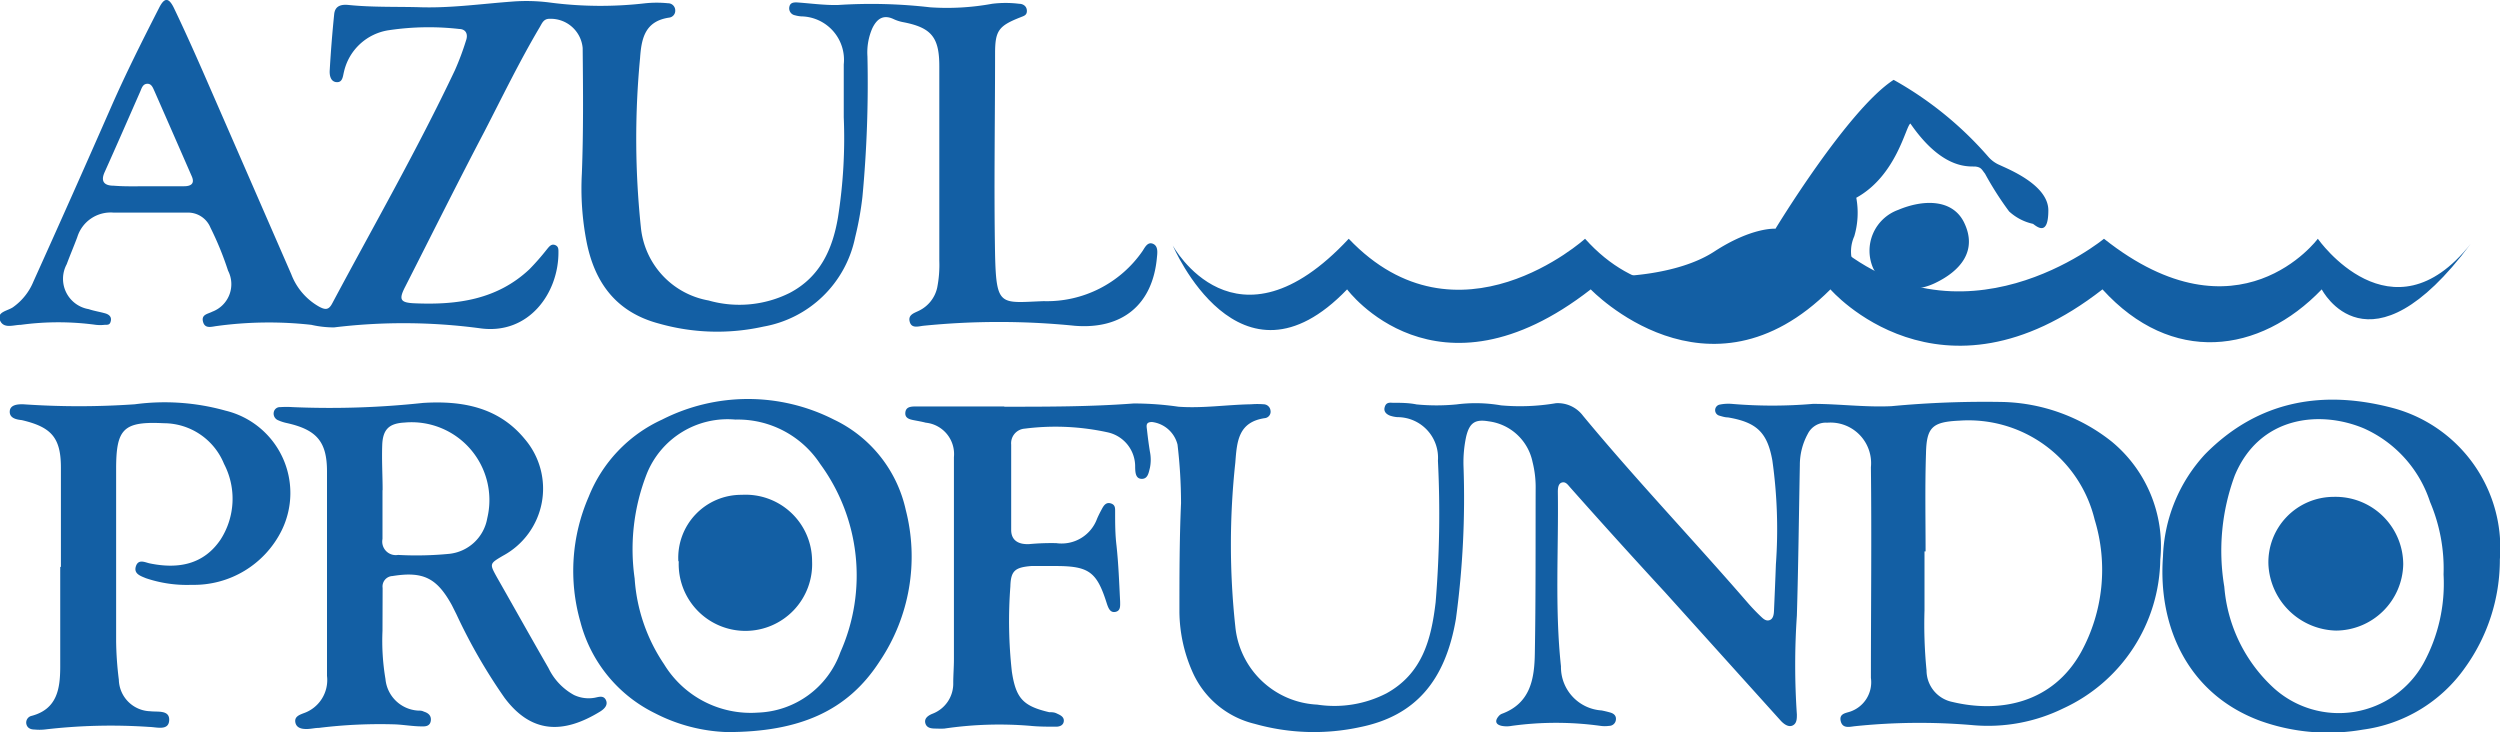 <svg xmlns="http://www.w3.org/2000/svg" viewBox="0 0 184.71 54.12"><defs><style>.cls-1{fill:#135fa4;}</style></defs><title>logoBlue</title><g id="Capa_2" data-name="Capa 2"><g id="Capa_1-2" data-name="Capa 1"><path class="cls-1" d="M62.34,8.66c0-1.3,0-2.6,0-3.9A3.21,3.21,0,0,0,59.2,1.21a2.21,2.21,0,0,1-.46-.08.52.52,0,0,1-.42-.62c.06-.32.32-.34.58-.33,1,.07,2,.21,3,.19a37.93,37.93,0,0,1,6.82.17A18.43,18.43,0,0,0,73.3.28a8.11,8.11,0,0,1,2,0c.27,0,.56.16.57.51s-.24.39-.48.49c-1.63.64-1.87,1-1.87,2.7,0,4.95-.09,9.89,0,14.84.09,3.89.4,3.55,3.59,3.43a8.59,8.59,0,0,0,7.31-3.71c.17-.26.37-.69.76-.53s.34.62.3,1c-.31,3.52-2.58,5.34-6.07,5.06a55.89,55.89,0,0,0-11.2,0c-.39.05-.87.21-1-.31s.35-.63.7-.81a2.49,2.49,0,0,0,1.33-1.68,8.65,8.65,0,0,0,.16-2q0-7.18,0-14.38c0-2.16-.6-2.86-2.71-3.26A2.92,2.92,0,0,1,66,1.4c-.79-.36-1.24.05-1.55.69a4.47,4.47,0,0,0-.36,2.08,89.78,89.78,0,0,1-.37,10.37,23.58,23.58,0,0,1-.54,3,8.4,8.4,0,0,1-6.77,6.59,15.73,15.73,0,0,1-7.71-.22c-3.15-.83-4.77-3-5.37-6.09a20.63,20.63,0,0,1-.34-5c.12-3.09.09-6.18.06-9.27a2.37,2.37,0,0,0-2.46-2.16c-.44,0-.55.35-.72.63-1.48,2.5-2.75,5.12-4.08,7.7-2,3.81-3.91,7.65-5.86,11.48-.49.95-.35,1.17.74,1.21,3.11.13,6.06-.27,8.45-2.52a17.82,17.82,0,0,0,1.28-1.46c.16-.19.32-.43.6-.33s.26.34.26.56c0,3-2.19,6.08-5.76,5.6a42.59,42.59,0,0,0-10.82-.07A7.52,7.52,0,0,1,23,24a28.44,28.44,0,0,0-7,.09c-.39.05-.86.22-1-.32s.36-.57.68-.74A2.17,2.17,0,0,0,16.85,20a23.06,23.06,0,0,0-1.3-3.18,1.79,1.79,0,0,0-1.76-1.11c-1.79,0-3.58,0-5.38,0a2.58,2.58,0,0,0-2.7,1.81c-.25.67-.53,1.32-.78,2a2.27,2.27,0,0,0,1.62,3.32c.41.14.84.2,1.25.32.25.08.45.24.39.54S8,24,7.73,24a2.85,2.85,0,0,1-.65,0,20.56,20.56,0,0,0-5.54,0C1,24,.27,24.32,0,23.67s.62-.7,1-1a4.33,4.33,0,0,0,1.47-1.87Q5.37,14.38,8.2,7.93C9.29,5.44,10.52,3,11.75.59c.39-.78.71-.8,1.1,0,.93,1.94,1.81,3.93,2.67,5.91,2,4.58,4,9.17,6,13.76a4.63,4.63,0,0,0,2.08,2.41c.44.23.69.24.95-.26,3.05-5.72,6.28-11.35,9.06-17.22A20.12,20.12,0,0,0,34.43,3c.17-.47,0-.85-.51-.86a20,20,0,0,0-5.18.09,4,4,0,0,0-3.33,3.09c-.08.31-.09.78-.54.75s-.53-.51-.51-.86c.08-1.39.19-2.77.33-4.15.06-.65.54-.75,1.09-.69,1.69.17,3.39.12,5.09.16C33.2.62,35.5.29,37.8.12a13.49,13.49,0,0,1,2.77.06,28.75,28.75,0,0,0,7.12.06,8.37,8.37,0,0,1,1.66,0,.53.53,0,0,1,.54.53.51.51,0,0,1-.44.53c-1.81.26-2.06,1.56-2.16,3a62.8,62.8,0,0,0,.06,12.49,6.09,6.09,0,0,0,5,5.41,8.31,8.31,0,0,0,6-.56c2.23-1.17,3.16-3.21,3.56-5.56A37.46,37.46,0,0,0,62.34,8.66ZM11,13.76v0h2.6c.49,0,.81-.18.57-.73Q12.8,9.89,11.42,6.75c-.11-.23-.21-.58-.55-.56s-.41.36-.52.6c-.88,2-1.75,4-2.62,5.93-.32.71,0,1,.67,1C9.26,13.79,10.13,13.76,11,13.76Z"/><path class="cls-1" d="M74.22,30.05c3.18,0,6.36,0,9.54-.24a23.14,23.14,0,0,1,3.31.24c1.8.13,3.58-.15,5.37-.18a5.79,5.79,0,0,1,.93,0,.52.52,0,0,1,.5.46.48.48,0,0,1-.39.56c-2,.28-2.09,1.73-2.21,3.29a56.35,56.35,0,0,0,0,12.11,6.39,6.39,0,0,0,6.05,5.77,8.4,8.4,0,0,0,5.13-.84c2.65-1.47,3.3-4,3.62-6.72a79.4,79.4,0,0,0,.17-10.46,3,3,0,0,0-3-3.22,2.25,2.25,0,0,1-.54-.11c-.28-.11-.49-.31-.39-.64s.32-.33.59-.31c.59,0,1.18,0,1.76.12a15.3,15.3,0,0,0,2.95,0,11,11,0,0,1,3.29.07,15.84,15.84,0,0,0,4.06-.16,2.33,2.33,0,0,1,2,.93c3.9,4.71,8.12,9.14,12.13,13.77a14.71,14.71,0,0,0,1,1.05c.18.17.38.37.65.28s.32-.42.33-.7c.05-1.14.1-2.28.14-3.42a36.41,36.41,0,0,0-.26-7.67c-.37-2.09-1.17-2.83-3.28-3.19-.22,0-.43-.07-.64-.13a.42.42,0,0,1,0-.81,3.17,3.17,0,0,1,.92-.06,35.47,35.47,0,0,0,6,0c1.92,0,3.85.26,5.79.17A73.63,73.63,0,0,1,148,29.7a13.48,13.48,0,0,1,8,2.91,10,10,0,0,1,3.61,8.73,12.3,12.3,0,0,1-7.17,11,12.62,12.62,0,0,1-6.65,1.24,46.11,46.11,0,0,0-8.79.08c-.38.05-.87.17-1-.38s.36-.59.69-.7a2.29,2.29,0,0,0,1.54-2.49c0-5.19.06-10.38,0-15.57a3,3,0,0,0-3.22-3.29,1.49,1.49,0,0,0-1.44.82,4.78,4.78,0,0,0-.59,2.31c-.07,3.7-.11,7.41-.22,11.12a54,54,0,0,0,0,7.31c0,.31,0,.66-.31.81s-.65-.1-.88-.35l-8.56-9.5Q119.44,39.88,116,36c-.16-.18-.32-.43-.6-.35s-.3.44-.3.7c.06,4.29-.23,8.59.23,12.88a3.21,3.21,0,0,0,3,3.26q.31.06.63.15c.26.07.46.23.43.52a.5.5,0,0,1-.5.47,2.29,2.29,0,0,1-.64,0,24,24,0,0,0-6.56,0,2,2,0,0,1-.74,0c-.46-.1-.52-.38-.21-.73a.57.57,0,0,1,.22-.16c2.12-.78,2.41-2.59,2.44-4.47.07-4,.05-8.09.06-12.14a7.64,7.64,0,0,0-.23-2,3.8,3.8,0,0,0-3.24-3c-1-.17-1.41.1-1.66,1.11a9.05,9.05,0,0,0-.2,2.21,66.36,66.36,0,0,1-.56,11.27c-.78,4.59-3,7.17-7.07,8a16.09,16.09,0,0,1-7.8-.24,6.74,6.74,0,0,1-4.56-3.76,11.16,11.16,0,0,1-1-4.49c0-2.69,0-5.37.12-8.06A37.28,37.28,0,0,0,87,32.85a2.22,2.22,0,0,0-1.88-1.67c-.46,0-.42.25-.38.54.06.55.13,1.1.22,1.65a3,3,0,0,1,0,1.2c-.09.35-.15.82-.61.81s-.47-.5-.48-.86a2.58,2.58,0,0,0-2-2.57,18,18,0,0,0-6.16-.28,1.08,1.08,0,0,0-1,1.18c0,2.1,0,4.2,0,6.3,0,.81.58,1.09,1.34,1.05a17.39,17.39,0,0,1,2-.07,2.79,2.79,0,0,0,3-1.79c.11-.26.24-.51.37-.75s.3-.5.64-.4.33.34.33.6c0,.84,0,1.67.1,2.5.15,1.38.2,2.77.27,4.16,0,.3.05.68-.35.76s-.53-.31-.64-.64c-.73-2.31-1.31-2.74-3.72-2.75-.62,0-1.24,0-1.85,0-1.2.1-1.52.34-1.55,1.51a33.9,33.9,0,0,0,.11,6.29c.3,2,.85,2.55,2.76,3,.19,0,.37,0,.55.09s.54.21.53.54-.3.45-.6.44c-.62,0-1.24,0-1.85-.06a27.79,27.79,0,0,0-6.38.2,5.09,5.09,0,0,1-.55,0c-.34,0-.74,0-.85-.39s.25-.6.56-.72a2.38,2.38,0,0,0,1.5-2.26c0-.58.05-1.17.05-1.76q0-6.9,0-13.82,0-.55,0-1.11a2.33,2.33,0,0,0-2.08-2.54c-.3-.08-.61-.13-.91-.19s-.64-.15-.6-.56.38-.44.7-.45h6.59Zm68.05,10.69h-.08c0,1.45,0,2.9,0,4.35a34.68,34.68,0,0,0,.15,4.44,2.38,2.38,0,0,0,1.9,2.33c3.54.85,7.43.08,9.52-3.68a12.66,12.66,0,0,0,1-9.79,9.59,9.59,0,0,0-10-7.31c-2,.09-2.42.49-2.46,2.43C142.22,35.92,142.27,38.33,142.27,40.74Z"/><path class="cls-1" d="M28.26,46.61a16.94,16.94,0,0,0,.22,3.56,2.57,2.57,0,0,0,2.39,2.33c.15,0,.3,0,.45.08.33.1.56.3.51.67s-.34.43-.63.42c-.67,0-1.35-.12-2-.15a36.73,36.73,0,0,0-5.64.26c-.27,0-.55.07-.83.08s-.79,0-.9-.45.28-.59.59-.71a2.59,2.59,0,0,0,1.74-2.76c0-5,0-10.07,0-15.11,0-2.22-.78-3.09-3-3.58a3.11,3.11,0,0,1-.61-.2.53.53,0,0,1-.32-.61.46.46,0,0,1,.48-.36,7.08,7.08,0,0,1,.92,0,64.37,64.37,0,0,0,9.62-.31c2.88-.18,5.59.3,7.54,2.69a5.63,5.63,0,0,1-1.63,8.6c-1,.59-1,.59-.44,1.6,1.27,2.23,2.52,4.47,3.8,6.69a4.47,4.47,0,0,0,1.89,2,2.53,2.53,0,0,0,1.54.2c.3-.06.65-.19.82.18s-.13.65-.41.83c-2.76,1.7-5.11,1.63-7.08-1a40.76,40.76,0,0,1-3.56-6.18l-.33-.66c-1.1-2-2.1-2.53-4.39-2.16a.77.77,0,0,0-.73.88Zm0-10.39v3.6A1,1,0,0,0,29.41,41a25.12,25.12,0,0,0,3.78-.08A3.19,3.19,0,0,0,36,38.29a5.75,5.75,0,0,0-6.11-7.07c-1.14.06-1.61.5-1.65,1.67S28.27,35.11,28.27,36.22Z"/><path class="cls-1" d="M184.7,41.34a13.65,13.65,0,0,1-2.58,8,11,11,0,0,1-7.55,4.57,14.88,14.88,0,0,1-7.57-.65c-5.42-2-7.57-7.07-7.19-12.13a11.7,11.7,0,0,1,3.11-7.57c3.94-4,8.78-4.8,14-3.38A10.71,10.71,0,0,1,184.7,41.34Zm-4.16,1.11a12.6,12.6,0,0,0-1-5.37,9,9,0,0,0-4.89-5.43c-3.24-1.36-7.71-.92-9.54,3.49a16.05,16.05,0,0,0-.77,8.21A11.38,11.38,0,0,0,168,50.84,7.16,7.16,0,0,0,179.06,49,12.26,12.26,0,0,0,180.54,42.45Z"/><path class="cls-1" d="M53.74,54.09A12.51,12.51,0,0,1,48.4,52.7a10.45,10.45,0,0,1-5.52-6.76,13.71,13.71,0,0,1,.62-9.25A10.56,10.56,0,0,1,48.92,31a14,14,0,0,1,12.69,0,9.7,9.7,0,0,1,5.31,6.67A13.85,13.85,0,0,1,65,48.85C62.6,52.58,59,54.08,53.74,54.09ZM54.33,31a6.43,6.43,0,0,0-6.54,4,15.28,15.28,0,0,0-.9,7.74,12.81,12.81,0,0,0,2.17,6.33A7.5,7.5,0,0,0,56,52.65a6.72,6.72,0,0,0,6.09-4.46,13.94,13.94,0,0,0-1.49-13.91A7.28,7.28,0,0,0,54.33,31Z"/><path class="cls-1" d="M4.5,41.87c0-2.44,0-4.88,0-7.32,0-2.23-.72-3-2.89-3.51C1.22,31,.7,30.9.72,30.4s.59-.54,1-.53a59.63,59.63,0,0,0,8.24,0,16.65,16.65,0,0,1,6.7.47,6.26,6.26,0,0,1,4.14,8.87,7.23,7.23,0,0,1-6.64,4,9.43,9.43,0,0,1-3.38-.49c-.38-.16-.92-.32-.74-.88s.68-.29,1-.22c2.1.44,4,.11,5.26-1.76a5.57,5.57,0,0,0,.25-5.59,4.81,4.81,0,0,0-4.44-3c-3-.15-3.53.4-3.53,3.39,0,4.23,0,8.47,0,12.7a24.83,24.83,0,0,0,.2,2.86,2.39,2.39,0,0,0,2.33,2.33c.53.07,1.43-.12,1.39.67s-.92.5-1.45.49a41.92,41.92,0,0,0-7.76.19,3.65,3.65,0,0,1-.74,0c-.3,0-.56-.12-.61-.45a.51.51,0,0,1,.4-.56c1.88-.5,2.1-2,2.11-3.57,0-2.47,0-4.94,0-7.42Z"/><path class="cls-1" d="M172.6,46.59a5.13,5.13,0,0,1-5-4.88,4.83,4.83,0,0,1,4.81-5,5,5,0,0,1,5.15,5A5,5,0,0,1,172.6,46.59Z"/><path class="cls-1" d="M50.12,41.48a4.65,4.65,0,0,1,4.68-4.92A4.91,4.91,0,0,1,60,41.46a4.93,4.93,0,1,1-9.85,0Z"/><path class="cls-1" d="M119.34,20.42s4.5,0,7.31-1.83,4.53-1.69,4.53-1.69,5.34-8.81,8.73-11a26.16,26.16,0,0,1,7,5.69,2.29,2.29,0,0,0,.85.61c.65.31,3.58,1.47,3.58,3.34s-.76,1.28-1.13,1a3.82,3.82,0,0,1-1.77-.92,23.55,23.55,0,0,1-1.78-2.79c-.24-.3-.27-.46-.67-.52s-2.39.37-4.84-3.18c-.33.12-1,3.83-4,5.48a6.13,6.13,0,0,1-.15,2.85,2.74,2.74,0,0,0-.12,1.92c.15.49-5.85,2.82-5.85,2.82l-7.83.31Z"/><path class="cls-1" d="M138.39,19.8a3.21,3.21,0,0,1,1.85-4.29c1.87-.79,4-.81,4.86.9,1.05,2.12-.27,3.62-2.14,4.51S139.07,21.25,138.39,19.8Z"/><path class="cls-1" d="M171.25,17.64s-5.84,7.9-15.8,0c0,0-10.58,8.75-20.34,0,0,0-10.56,8.31-18,0,0,0-9.39,8.48-17.46,0-8.39,9-13,.5-13,.5s4.9,11.55,12.88,3.24c0,0,6.57,8.9,18,0,0,0,8.65,9.06,17.71,0,0,0,8.09,9.37,20.1,0,5.1,5.61,11.6,4.79,16.2,0,0,0,3.46,6.76,11-3.36C176.68,25.41,171.25,17.64,171.25,17.64Z"/></g></g></svg>